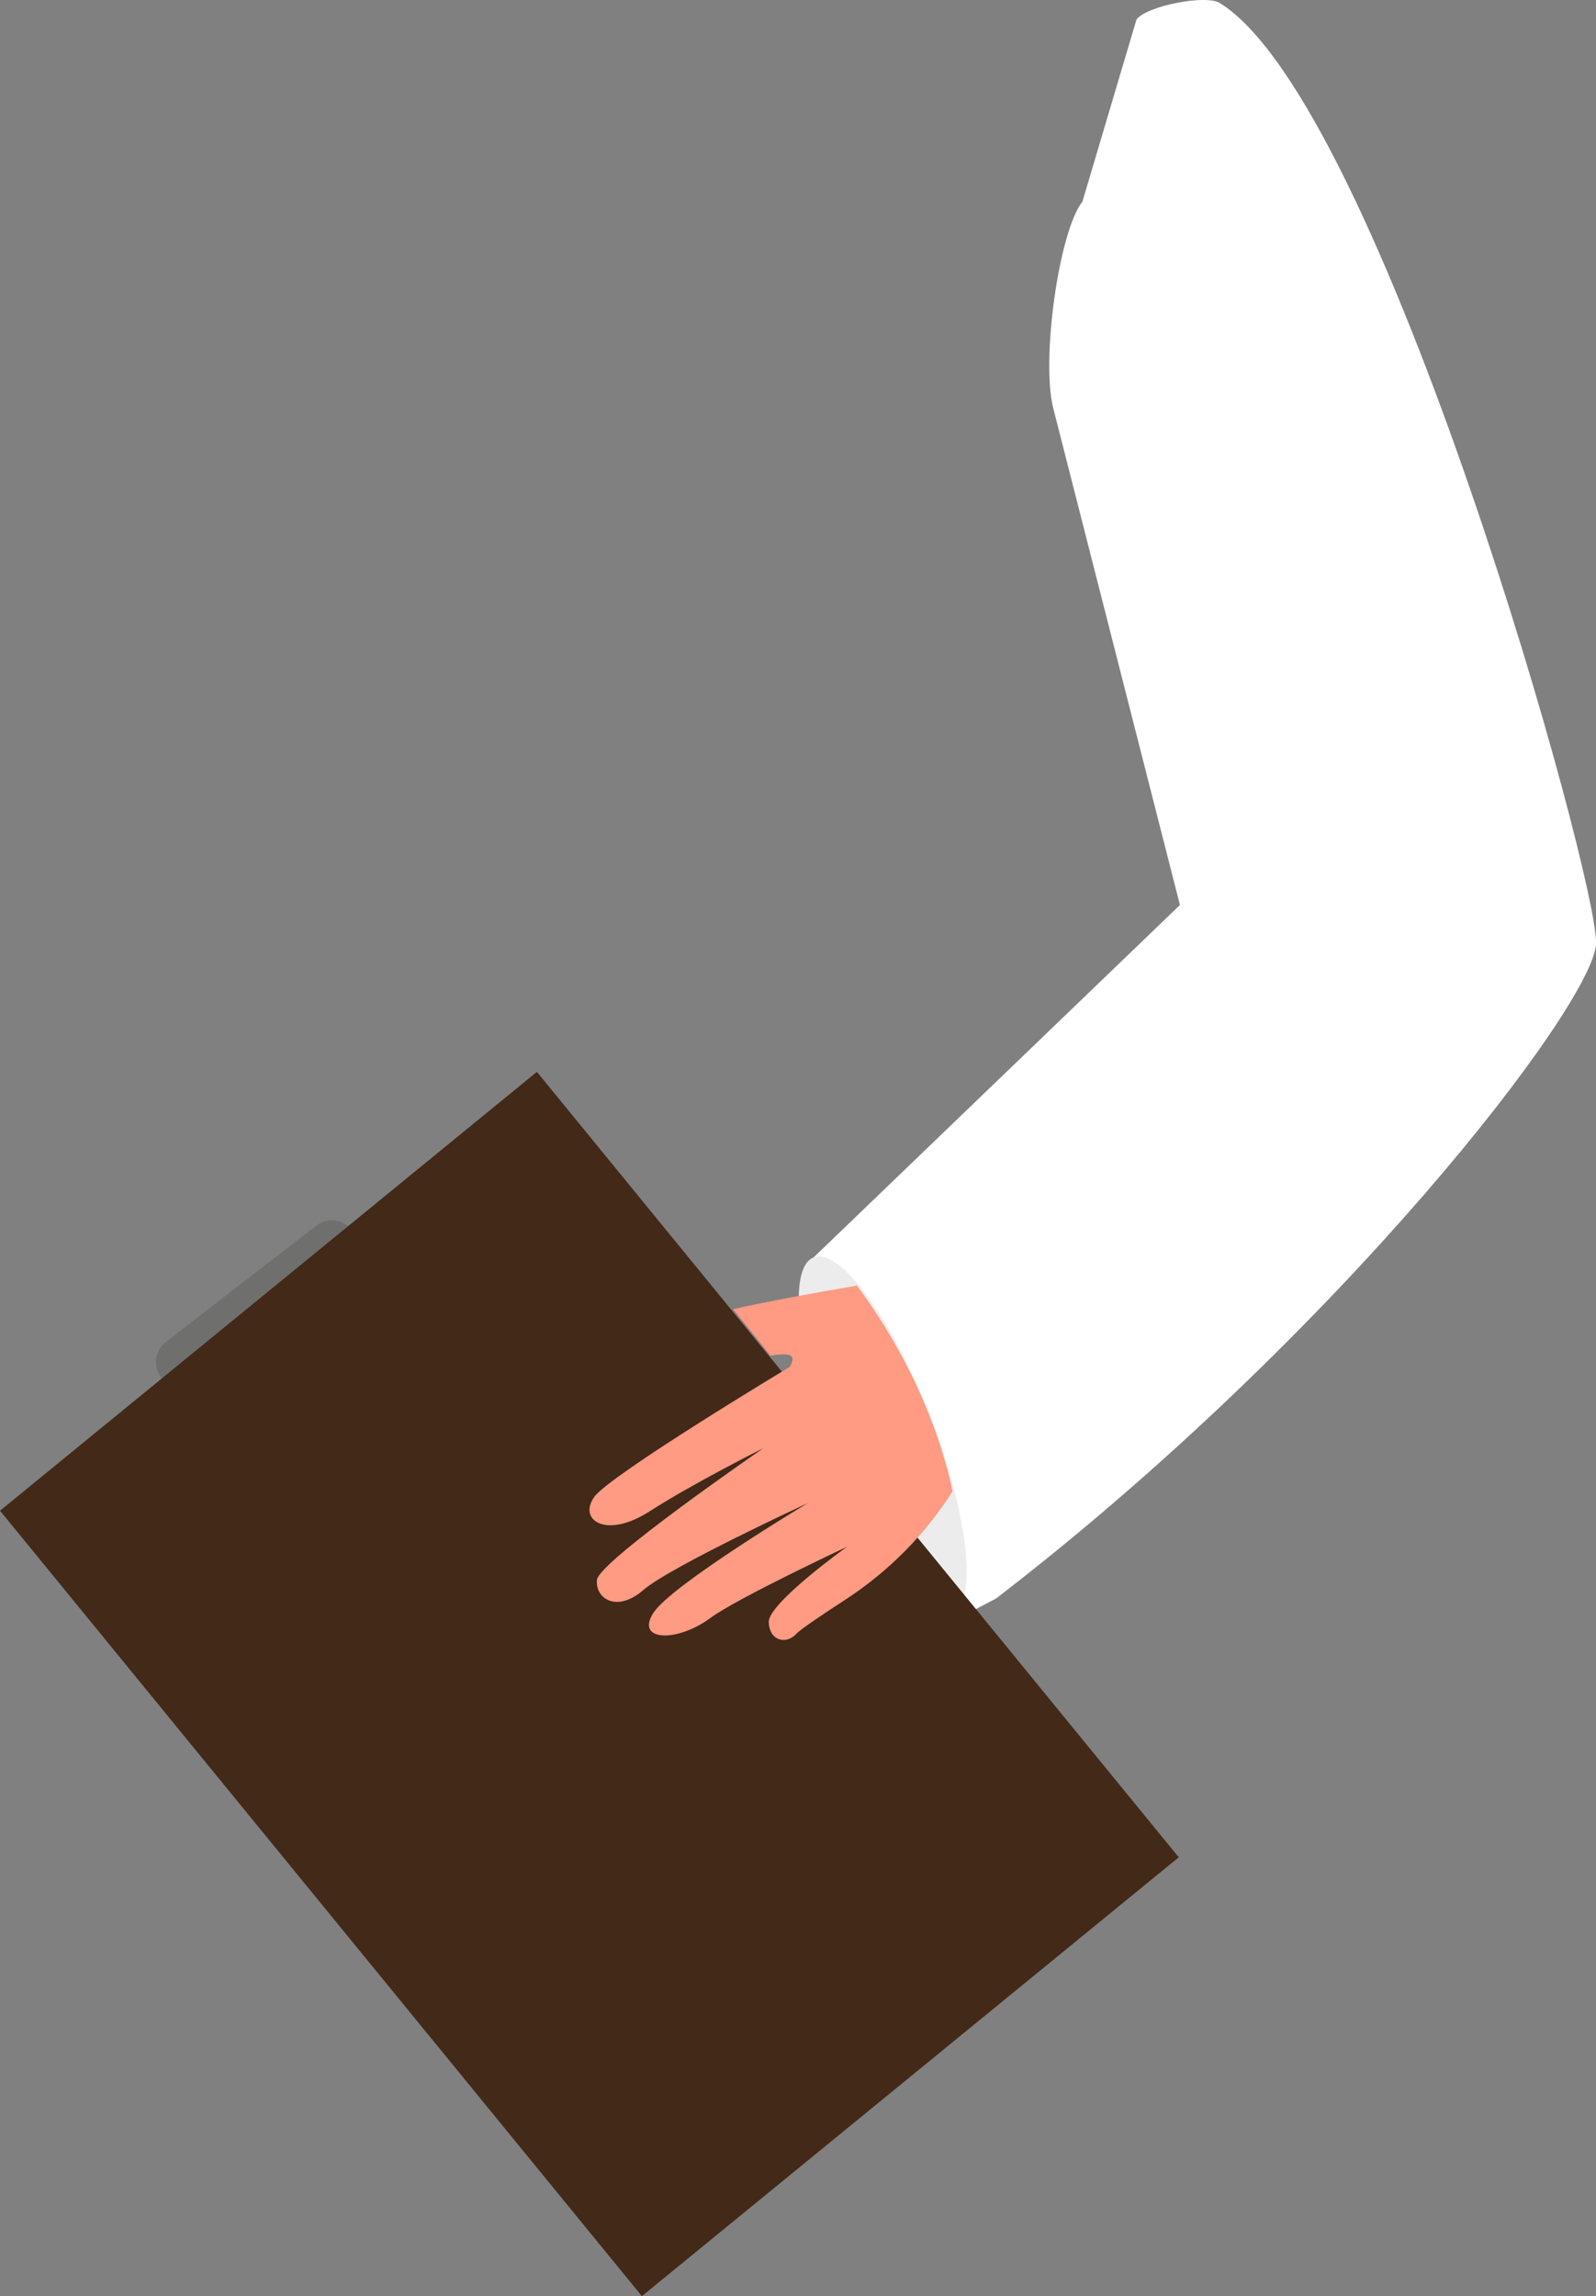 <?xml version="1.0" encoding="UTF-8"?> <svg xmlns="http://www.w3.org/2000/svg" id="_Слой_2" data-name="Слой 2" viewBox="0 0 114.54 164.77"><rect x="0" y="0" width="114.54" height="164.77" fill="#808080" stroke="none"/> <defs> <style> .cls-1 { fill: #ececec; } .cls-1, .cls-2, .cls-3, .cls-4, .cls-5 { stroke-width: 0px; } .cls-2 { fill: #422918; } .cls-3 { fill: #fff; } .cls-4 { fill: #6f6f6e; } .cls-5 { fill: #ff9a83; } </style> </defs> <g id="OBJECTS"> <path class="cls-3" d="m58.39,90.22l10.99,25.59,2.11-1.11c24.63-18.94,42.73-42.47,43.05-46.93.3-4.22-15.38-60.38-27.01-67.56-1-.62-5.3.23-5.97,1.2l-3.88,13.06c-1.68,2.12-2.98,11.35-2.09,14.83l9.09,35.64-26.28,25.28"></path> <path class="cls-1" d="m59.93,104.32c2.74,7.05,6.49,12.17,8.38,11.43,1.89-.73,1.2-7.04-1.54-14.09-2.74-7.05-6.49-12.17-8.38-11.43-1.89.73-1.2,7.04,1.54,14.09Z"></path> <g> <path class="cls-4" d="m11.65,91.72h13.66c1,0,1.82.81,1.82,1.82v.2c0,1-.81,1.82-1.82,1.82h-13.66c-1,0-1.82-.81-1.82-1.82v-.2c0-1,.81-1.82,1.82-1.82Z" transform="translate(90.36 156.43) rotate(142.3)"></path> <rect class="cls-2" x="17.42" y="84.44" width="49.76" height="72.79" transform="translate(151.52 187.63) rotate(140.74)"></rect> </g> <path class="cls-5" d="m42.65,107.41c1.18-1.61,14.02-9.32,14.02-9.32.4-.69.37-1.11-1.38-.81l-2.68-3.34c2.56-.57,5.91-1.18,8.88-1.69,1.55,2.05,5.36,7.65,6.87,14.76-1.95,3.09-4.58,5.75-7.68,7.77-1.74,1.13-3.25,2.15-3.53,2.46-.72.78-1.92.53-1.98-.83-.06-1.36,5.62-5.42,5.62-5.42,0,0-7.9,3.7-9.82,5.12-2.4,1.77-5.37,1.66-4.09-.36,1.29-2.02,11.09-7.89,11.09-7.89,0,0-9.86,4.56-11.79,6.23-1.93,1.67-3.47.61-3.34-.72.13-1.33,11.94-9.45,11.94-9.45,0,0-4.97,2.48-8.16,4.53-3.18,2.04-5.15.58-3.97-1.03Z"></path> </g> </svg> 